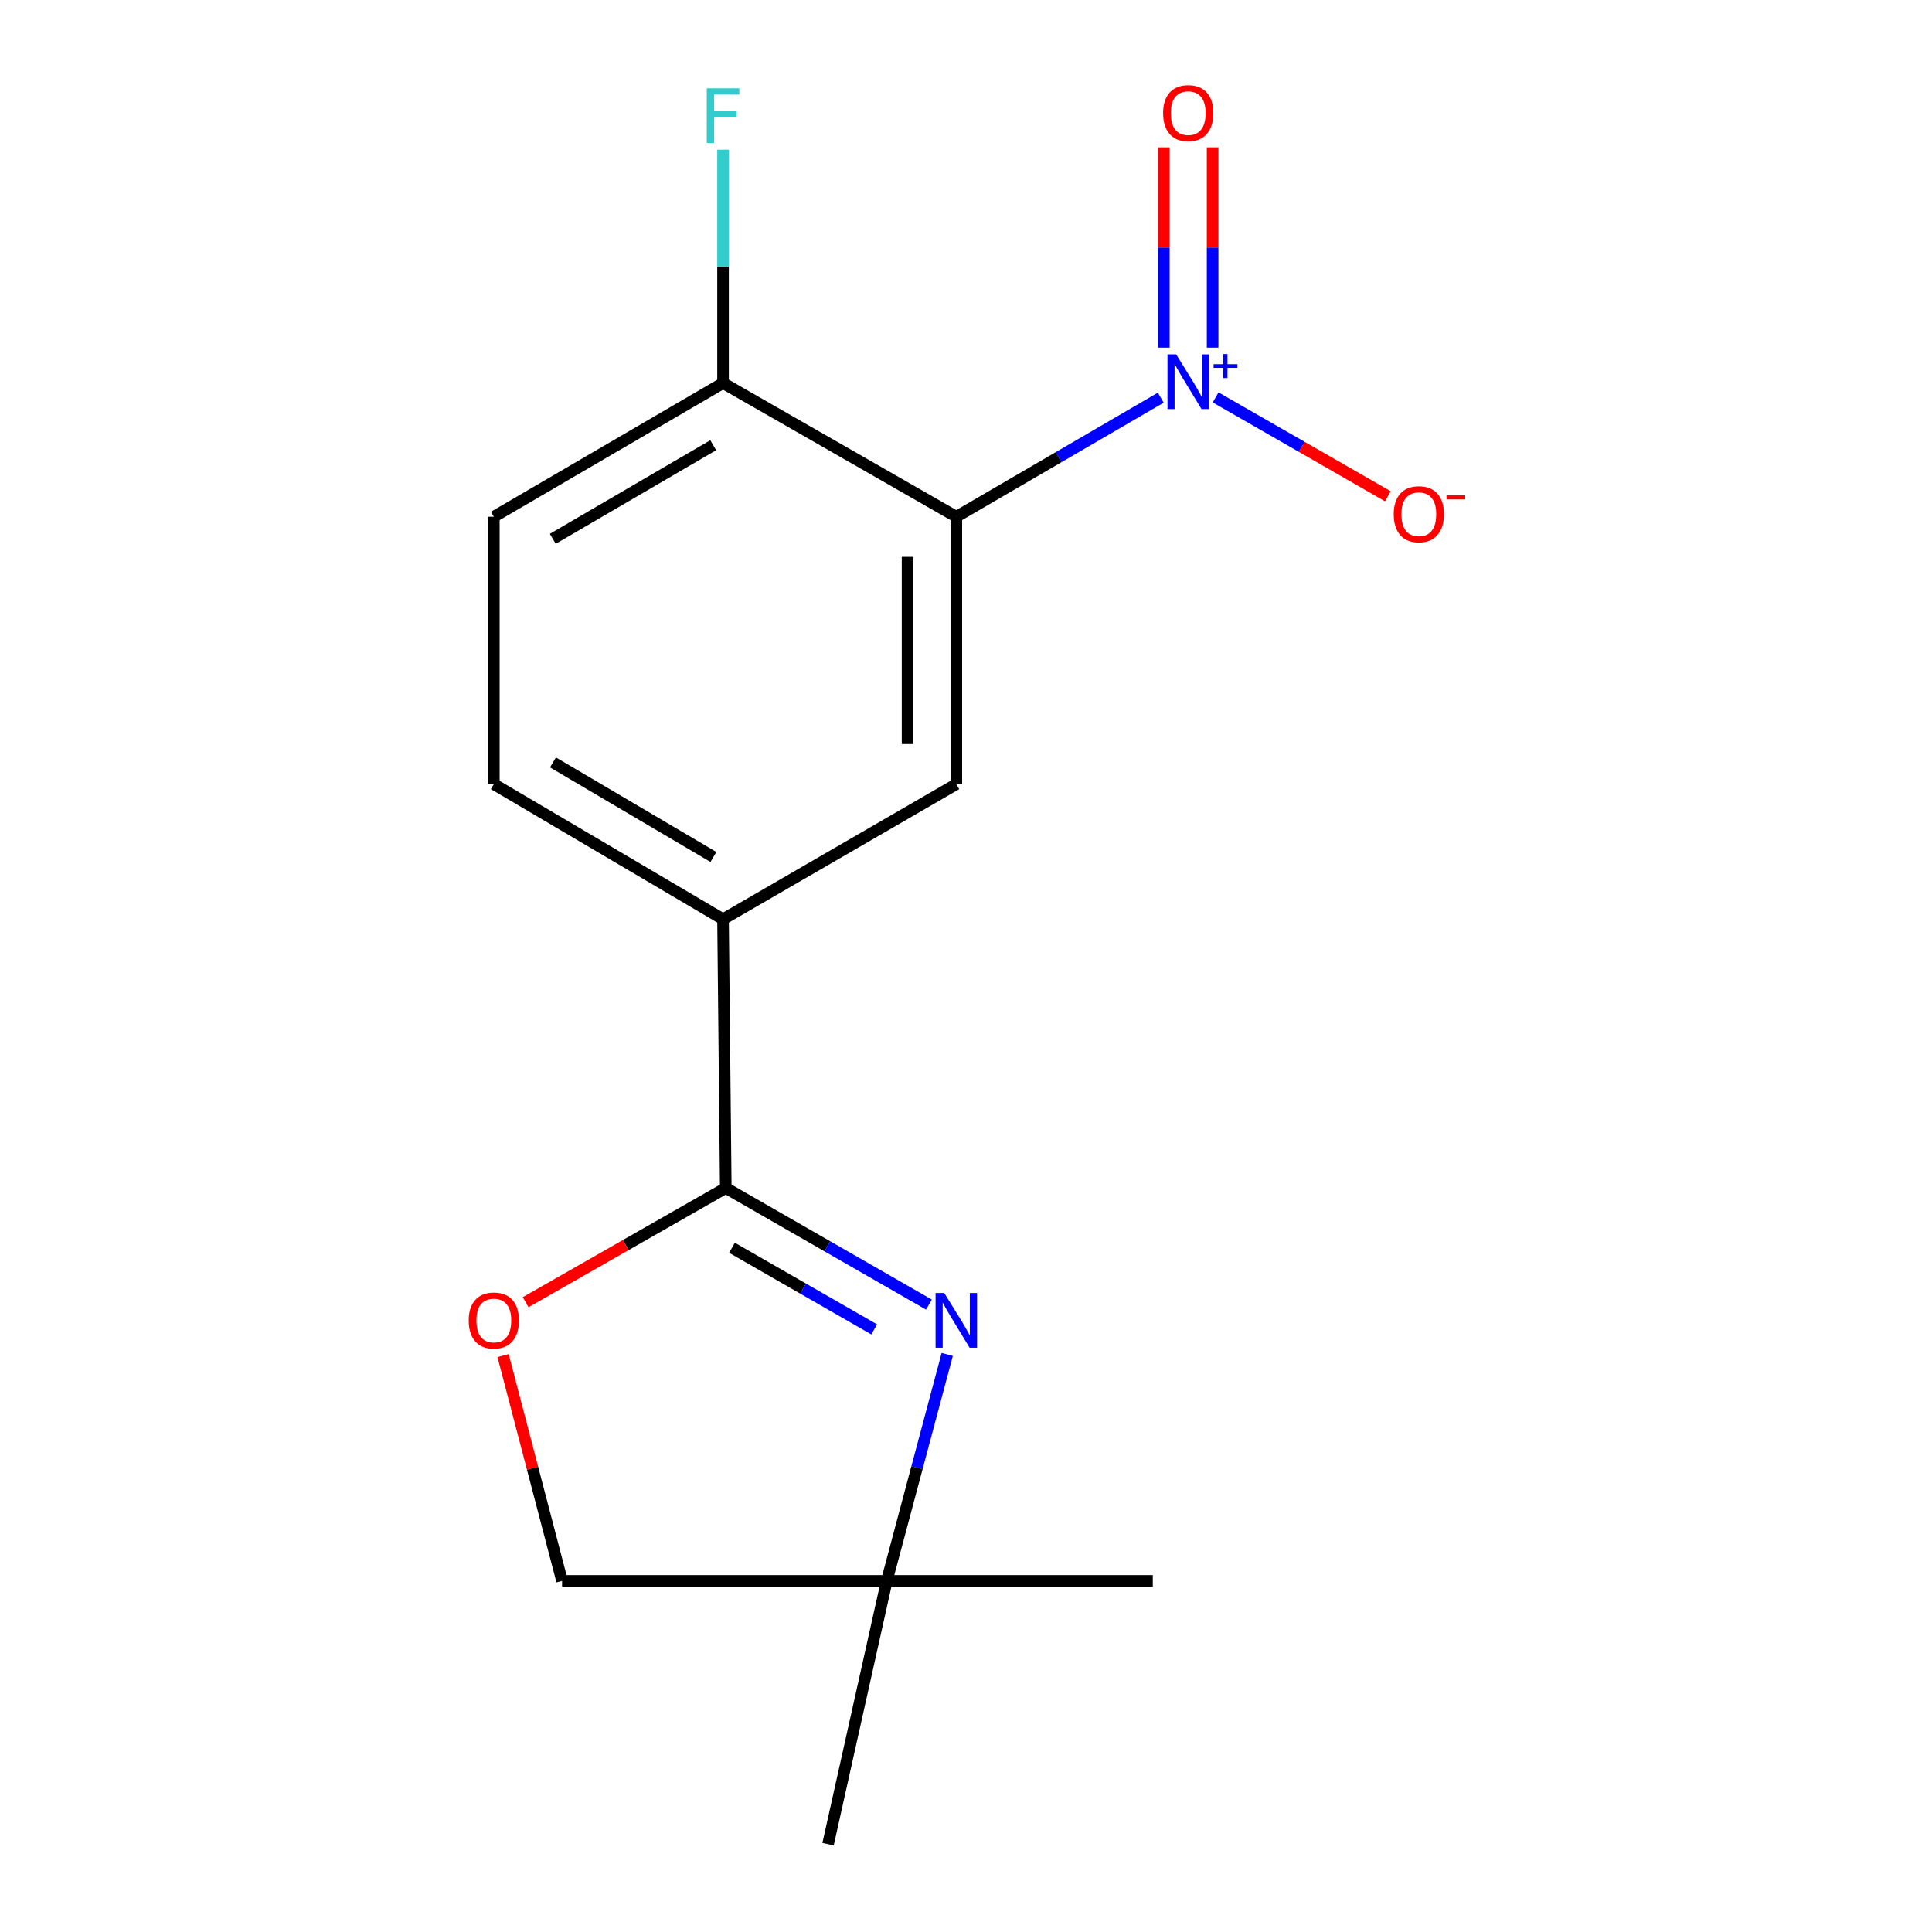 <?xml version='1.0' encoding='iso-8859-1'?>
<svg version='1.1' baseProfile='full'
              xmlns='http://www.w3.org/2000/svg'
                      xmlns:rdkit='http://www.rdkit.org/xml'
                      xmlns:xlink='http://www.w3.org/1999/xlink'
                  xml:space='preserve'
width='1000px' height='1000px' viewBox='0 0 1000 1000'>
<!-- END OF HEADER -->
<rect style='opacity:1.0;fill:#FFFFFF;stroke:none' width='1000' height='1000' x='0' y='0'> </rect>
<path class='bond-0' d='M 600.811,205.843 L 547.904,236.654' style='fill:none;fill-rule:evenodd;stroke:#0000FF;stroke-width:6px;stroke-linecap:butt;stroke-linejoin:miter;stroke-opacity:1' />
<path class='bond-0' d='M 547.904,236.654 L 494.997,267.465' style='fill:none;fill-rule:evenodd;stroke:#000000;stroke-width:6px;stroke-linecap:butt;stroke-linejoin:miter;stroke-opacity:1' />
<path class='bond-8' d='M 629.204,205.705 L 673.781,231.29' style='fill:none;fill-rule:evenodd;stroke:#0000FF;stroke-width:6px;stroke-linecap:butt;stroke-linejoin:miter;stroke-opacity:1' />
<path class='bond-8' d='M 673.781,231.29 L 718.359,256.875' style='fill:none;fill-rule:evenodd;stroke:#FF0000;stroke-width:6px;stroke-linecap:butt;stroke-linejoin:miter;stroke-opacity:1' />
<path class='bond-9' d='M 627.643,179.929 L 627.643,128.098' style='fill:none;fill-rule:evenodd;stroke:#0000FF;stroke-width:6px;stroke-linecap:butt;stroke-linejoin:miter;stroke-opacity:1' />
<path class='bond-9' d='M 627.643,128.098 L 627.643,76.267' style='fill:none;fill-rule:evenodd;stroke:#FF0000;stroke-width:6px;stroke-linecap:butt;stroke-linejoin:miter;stroke-opacity:1' />
<path class='bond-9' d='M 602.404,179.929 L 602.404,128.098' style='fill:none;fill-rule:evenodd;stroke:#0000FF;stroke-width:6px;stroke-linecap:butt;stroke-linejoin:miter;stroke-opacity:1' />
<path class='bond-9' d='M 602.404,128.098 L 602.404,76.267' style='fill:none;fill-rule:evenodd;stroke:#FF0000;stroke-width:6px;stroke-linecap:butt;stroke-linejoin:miter;stroke-opacity:1' />
<path class='bond-3' d='M 494.997,267.465 L 494.997,405.874' style='fill:none;fill-rule:evenodd;stroke:#000000;stroke-width:6px;stroke-linecap:butt;stroke-linejoin:miter;stroke-opacity:1' />
<path class='bond-3' d='M 469.758,288.226 L 469.758,385.112' style='fill:none;fill-rule:evenodd;stroke:#000000;stroke-width:6px;stroke-linecap:butt;stroke-linejoin:miter;stroke-opacity:1' />
<path class='bond-7' d='M 494.997,267.465 L 374.242,198.267' style='fill:none;fill-rule:evenodd;stroke:#000000;stroke-width:6px;stroke-linecap:butt;stroke-linejoin:miter;stroke-opacity:1' />
<path class='bond-1' d='M 375.658,614.896 L 374.242,475.8' style='fill:none;fill-rule:evenodd;stroke:#000000;stroke-width:6px;stroke-linecap:butt;stroke-linejoin:miter;stroke-opacity:1' />
<path class='bond-2' d='M 375.658,614.896 L 428.237,645.081' style='fill:none;fill-rule:evenodd;stroke:#000000;stroke-width:6px;stroke-linecap:butt;stroke-linejoin:miter;stroke-opacity:1' />
<path class='bond-2' d='M 428.237,645.081 L 480.817,675.266' style='fill:none;fill-rule:evenodd;stroke:#0000FF;stroke-width:6px;stroke-linecap:butt;stroke-linejoin:miter;stroke-opacity:1' />
<path class='bond-2' d='M 378.866,645.84 L 415.671,666.97' style='fill:none;fill-rule:evenodd;stroke:#000000;stroke-width:6px;stroke-linecap:butt;stroke-linejoin:miter;stroke-opacity:1' />
<path class='bond-2' d='M 415.671,666.97 L 452.477,688.099' style='fill:none;fill-rule:evenodd;stroke:#0000FF;stroke-width:6px;stroke-linecap:butt;stroke-linejoin:miter;stroke-opacity:1' />
<path class='bond-4' d='M 375.658,614.896 L 323.858,644.456' style='fill:none;fill-rule:evenodd;stroke:#000000;stroke-width:6px;stroke-linecap:butt;stroke-linejoin:miter;stroke-opacity:1' />
<path class='bond-4' d='M 323.858,644.456 L 272.059,674.016' style='fill:none;fill-rule:evenodd;stroke:#FF0000;stroke-width:6px;stroke-linecap:butt;stroke-linejoin:miter;stroke-opacity:1' />
<path class='bond-6' d='M 490.285,701.056 L 474.637,759.662' style='fill:none;fill-rule:evenodd;stroke:#0000FF;stroke-width:6px;stroke-linecap:butt;stroke-linejoin:miter;stroke-opacity:1' />
<path class='bond-6' d='M 474.637,759.662 L 458.989,818.268' style='fill:none;fill-rule:evenodd;stroke:#000000;stroke-width:6px;stroke-linecap:butt;stroke-linejoin:miter;stroke-opacity:1' />
<path class='bond-5' d='M 494.997,405.874 L 374.242,475.8' style='fill:none;fill-rule:evenodd;stroke:#000000;stroke-width:6px;stroke-linecap:butt;stroke-linejoin:miter;stroke-opacity:1' />
<path class='bond-12' d='M 260.382,701.652 L 275.653,759.96' style='fill:none;fill-rule:evenodd;stroke:#FF0000;stroke-width:6px;stroke-linecap:butt;stroke-linejoin:miter;stroke-opacity:1' />
<path class='bond-12' d='M 275.653,759.96 L 290.924,818.268' style='fill:none;fill-rule:evenodd;stroke:#000000;stroke-width:6px;stroke-linecap:butt;stroke-linejoin:miter;stroke-opacity:1' />
<path class='bond-16' d='M 374.242,475.8 L 255.603,405.874' style='fill:none;fill-rule:evenodd;stroke:#000000;stroke-width:6px;stroke-linecap:butt;stroke-linejoin:miter;stroke-opacity:1' />
<path class='bond-16' d='M 369.262,443.568 L 286.215,394.619' style='fill:none;fill-rule:evenodd;stroke:#000000;stroke-width:6px;stroke-linecap:butt;stroke-linejoin:miter;stroke-opacity:1' />
<path class='bond-14' d='M 458.989,818.268 L 596.683,818.268' style='fill:none;fill-rule:evenodd;stroke:#000000;stroke-width:6px;stroke-linecap:butt;stroke-linejoin:miter;stroke-opacity:1' />
<path class='bond-15' d='M 458.989,818.268 L 428.604,954.545' style='fill:none;fill-rule:evenodd;stroke:#000000;stroke-width:6px;stroke-linecap:butt;stroke-linejoin:miter;stroke-opacity:1' />
<path class='bond-17' d='M 458.989,818.268 L 290.924,818.268' style='fill:none;fill-rule:evenodd;stroke:#000000;stroke-width:6px;stroke-linecap:butt;stroke-linejoin:miter;stroke-opacity:1' />
<path class='bond-11' d='M 374.242,198.267 L 255.603,267.465' style='fill:none;fill-rule:evenodd;stroke:#000000;stroke-width:6px;stroke-linecap:butt;stroke-linejoin:miter;stroke-opacity:1' />
<path class='bond-11' d='M 369.162,230.449 L 286.115,278.887' style='fill:none;fill-rule:evenodd;stroke:#000000;stroke-width:6px;stroke-linecap:butt;stroke-linejoin:miter;stroke-opacity:1' />
<path class='bond-13' d='M 374.242,198.267 L 374.242,137.873' style='fill:none;fill-rule:evenodd;stroke:#000000;stroke-width:6px;stroke-linecap:butt;stroke-linejoin:miter;stroke-opacity:1' />
<path class='bond-13' d='M 374.242,137.873 L 374.242,77.478' style='fill:none;fill-rule:evenodd;stroke:#33CCCC;stroke-width:6px;stroke-linecap:butt;stroke-linejoin:miter;stroke-opacity:1' />
<path class='bond-10' d='M 255.603,405.874 L 255.603,267.465' style='fill:none;fill-rule:evenodd;stroke:#000000;stroke-width:6px;stroke-linecap:butt;stroke-linejoin:miter;stroke-opacity:1' />
<path  class='atom-0' d='M 608.763 183.406
L 618.043 198.406
Q 618.963 199.886, 620.443 202.566
Q 621.923 205.246, 622.003 205.406
L 622.003 183.406
L 625.763 183.406
L 625.763 211.726
L 621.883 211.726
L 611.923 195.326
Q 610.763 193.406, 609.523 191.206
Q 608.323 189.006, 607.963 188.326
L 607.963 211.726
L 604.283 211.726
L 604.283 183.406
L 608.763 183.406
' fill='#0000FF'/>
<path  class='atom-0' d='M 628.139 188.511
L 633.129 188.511
L 633.129 183.257
L 635.347 183.257
L 635.347 188.511
L 640.468 188.511
L 640.468 190.412
L 635.347 190.412
L 635.347 195.692
L 633.129 195.692
L 633.129 190.412
L 628.139 190.412
L 628.139 188.511
' fill='#0000FF'/>
<path  class='atom-3' d='M 488.737 669.246
L 498.017 684.246
Q 498.937 685.726, 500.417 688.406
Q 501.897 691.086, 501.977 691.246
L 501.977 669.246
L 505.737 669.246
L 505.737 697.566
L 501.857 697.566
L 491.897 681.166
Q 490.737 679.246, 489.497 677.046
Q 488.297 674.846, 487.937 674.166
L 487.937 697.566
L 484.257 697.566
L 484.257 669.246
L 488.737 669.246
' fill='#0000FF'/>
<path  class='atom-5' d='M 242.603 683.486
Q 242.603 676.686, 245.963 672.886
Q 249.323 669.086, 255.603 669.086
Q 261.883 669.086, 265.243 672.886
Q 268.603 676.686, 268.603 683.486
Q 268.603 690.366, 265.203 694.286
Q 261.803 698.166, 255.603 698.166
Q 249.363 698.166, 245.963 694.286
Q 242.603 690.406, 242.603 683.486
M 255.603 694.966
Q 259.923 694.966, 262.243 692.086
Q 264.603 689.166, 264.603 683.486
Q 264.603 677.926, 262.243 675.126
Q 259.923 672.286, 255.603 672.286
Q 251.283 672.286, 248.923 675.086
Q 246.603 677.886, 246.603 683.486
Q 246.603 689.206, 248.923 692.086
Q 251.283 694.966, 255.603 694.966
' fill='#FF0000'/>
<path  class='atom-9' d='M 721.391 266.156
Q 721.391 259.356, 724.751 255.556
Q 728.111 251.756, 734.391 251.756
Q 740.671 251.756, 744.031 255.556
Q 747.391 259.356, 747.391 266.156
Q 747.391 273.036, 743.991 276.956
Q 740.591 280.836, 734.391 280.836
Q 728.151 280.836, 724.751 276.956
Q 721.391 273.076, 721.391 266.156
M 734.391 277.636
Q 738.711 277.636, 741.031 274.756
Q 743.391 271.836, 743.391 266.156
Q 743.391 260.596, 741.031 257.796
Q 738.711 254.956, 734.391 254.956
Q 730.071 254.956, 727.711 257.756
Q 725.391 260.556, 725.391 266.156
Q 725.391 271.876, 727.711 274.756
Q 730.071 277.636, 734.391 277.636
' fill='#FF0000'/>
<path  class='atom-9' d='M 748.711 256.379
L 758.4 256.379
L 758.4 258.491
L 748.711 258.491
L 748.711 256.379
' fill='#FF0000'/>
<path  class='atom-10' d='M 602.023 58.55
Q 602.023 51.75, 605.383 47.95
Q 608.743 44.15, 615.023 44.15
Q 621.303 44.15, 624.663 47.95
Q 628.023 51.75, 628.023 58.55
Q 628.023 65.43, 624.623 69.35
Q 621.223 73.23, 615.023 73.23
Q 608.783 73.23, 605.383 69.35
Q 602.023 65.47, 602.023 58.55
M 615.023 70.03
Q 619.343 70.03, 621.663 67.15
Q 624.023 64.23, 624.023 58.55
Q 624.023 52.99, 621.663 50.19
Q 619.343 47.35, 615.023 47.35
Q 610.703 47.35, 608.343 50.15
Q 606.023 52.95, 606.023 58.55
Q 606.023 64.27, 608.343 67.15
Q 610.703 70.03, 615.023 70.03
' fill='#FF0000'/>
<path  class='atom-14' d='M 365.822 45.698
L 382.662 45.698
L 382.662 48.938
L 369.622 48.938
L 369.622 57.538
L 381.222 57.538
L 381.222 60.818
L 369.622 60.818
L 369.622 74.018
L 365.822 74.018
L 365.822 45.698
' fill='#33CCCC'/>
</svg>
